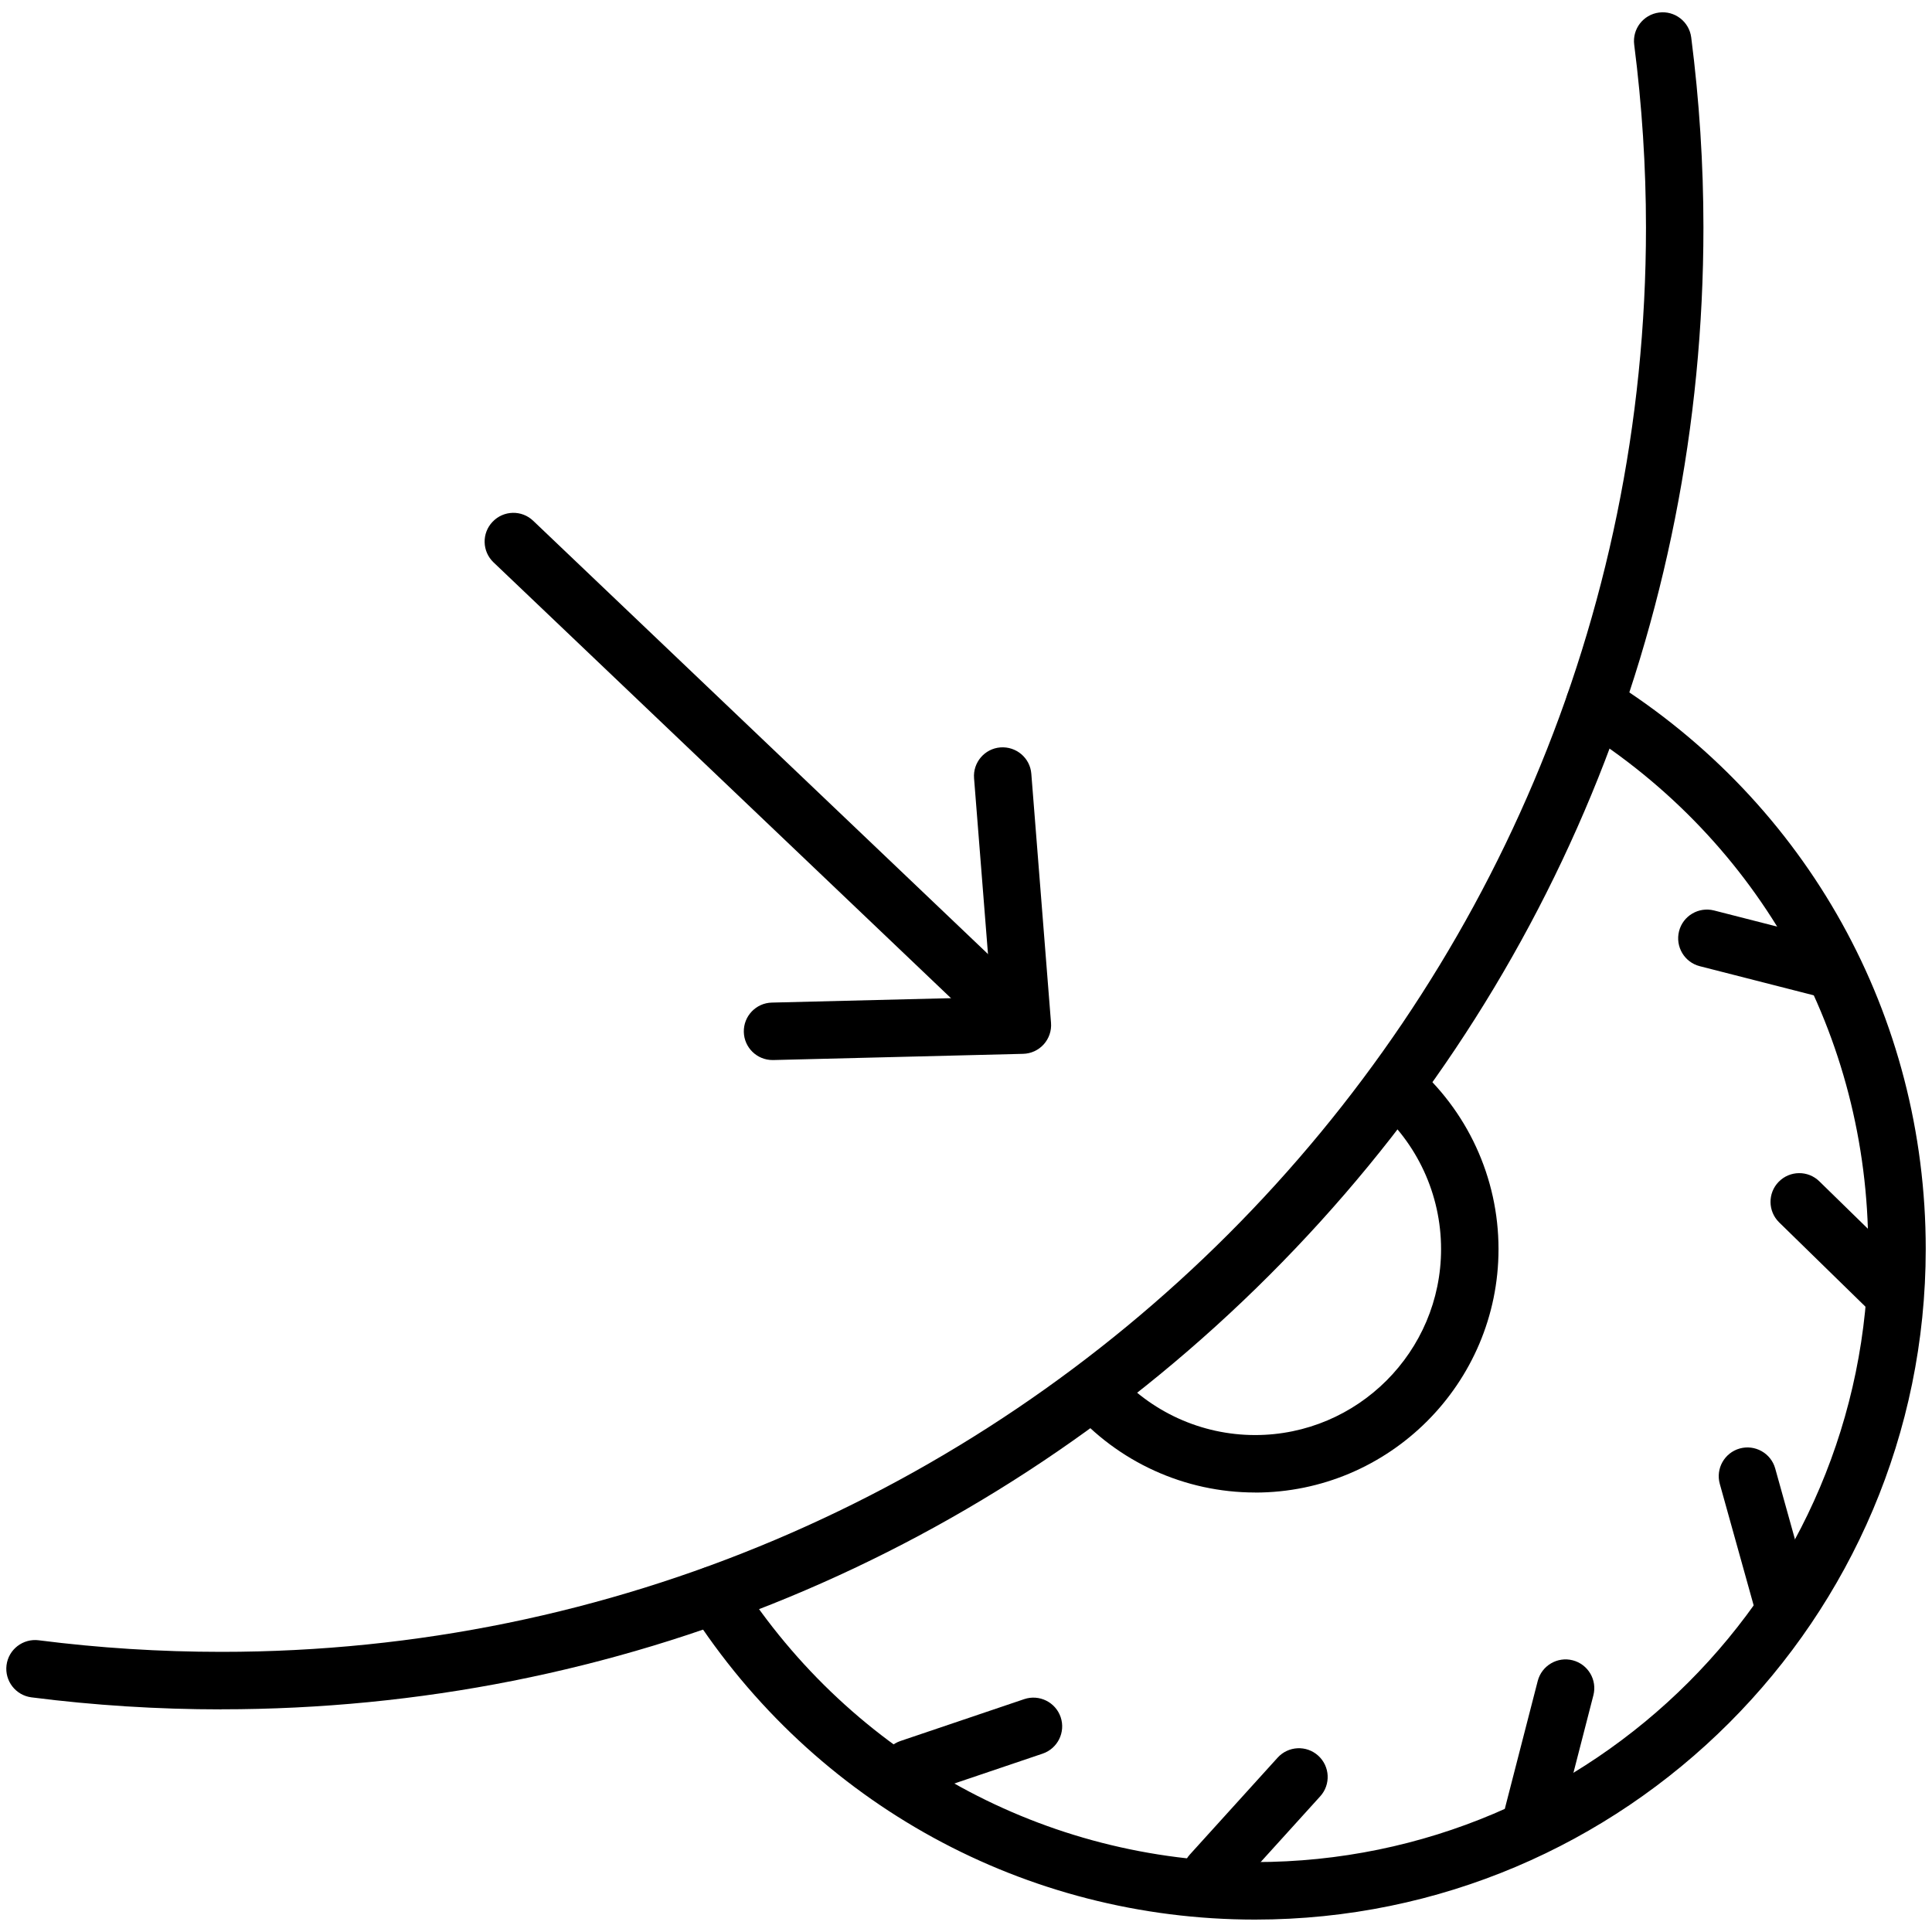 <svg viewBox="0 0 302 302" xmlns="http://www.w3.org/2000/svg" data-name="Layer 1" id="Layer_1">
  <g>
    <path d="M34.61,267.2c-9.93,0-19.92-.63-29.7-1.88-2.46-.32-4.2-2.57-3.89-5.03s2.57-4.2,5.03-3.89c9.4,1.2,19.01,1.81,28.56,1.81,122.79,0,222.68-99.88,222.68-222.66,0-9.43-.62-19.04-1.84-28.56-.32-2.46,1.42-4.71,3.88-5.03,2.45-.32,4.71,1.42,5.03,3.88,1.27,9.9,1.91,19.89,1.91,29.7,0,61.87-24.1,120.04-67.86,163.8-43.76,43.75-101.93,67.85-163.81,67.85Z"></path>
    <path d="M196.19,300.06c-35.88,0-68.89-18.08-88.3-48.35-1.34-2.09-.73-4.87,1.36-6.21s4.87-.73,6.21,1.36c17.75,27.69,47.93,44.21,80.73,44.21,52.85,0,95.84-42.99,95.84-95.84,0-33.29-16.88-63.7-45.16-81.36-2.11-1.31-2.75-4.09-1.43-6.19,1.32-2.11,4.09-2.75,6.19-1.43,30.93,19.31,49.39,52.57,49.39,88.98,0,57.8-47.02,104.83-104.83,104.83Z"></path>
    <path d="M189.33,297.39c-1.08,0-2.16-.38-3.02-1.16-1.84-1.67-1.98-4.51-.31-6.35l13.71-15.13c1.67-1.84,4.51-1.98,6.35-.31,1.84,1.67,1.98,4.51.31,6.35l-13.71,15.13c-.89.98-2.11,1.48-3.33,1.48Z"></path>
    <path d="M239.63,288.14c-.37,0-.75-.05-1.12-.14-2.4-.62-3.85-3.07-3.23-5.47l5.09-19.77c.62-2.4,3.08-3.85,5.47-3.23,2.4.62,3.85,3.07,3.23,5.47l-5.09,19.77c-.52,2.03-2.35,3.37-4.35,3.37Z"></path>
    <path d="M278.65,254.94c-1.97,0-3.77-1.3-4.33-3.29l-5.49-19.69c-.67-2.39.73-4.87,3.12-5.54,2.38-.66,4.87.73,5.54,3.12l5.49,19.69c.67,2.39-.73,4.87-3.12,5.54-.4.11-.81.17-1.21.17Z"></path>
    <path d="M295.87,206.64c-1.13,0-2.27-.43-3.14-1.28l-14.62-14.28c-1.77-1.73-1.81-4.58-.07-6.35,1.73-1.77,4.58-1.81,6.35-.07l14.62,14.28c1.77,1.73,1.81,4.58.07,6.35-.88.9-2.05,1.35-3.21,1.35Z"></path>
    <path d="M286.62,156.23c-.37,0-.74-.05-1.12-.14l-19.8-5.06c-2.4-.61-3.85-3.06-3.24-5.47.61-2.4,3.06-3.85,5.47-3.24l19.8,5.06c2.4.61,3.85,3.06,3.24,5.47-.52,2.03-2.35,3.38-4.35,3.38Z"></path>
    <path d="M196.19,233.3c-10.99,0-21.45-4.76-28.68-13.06-1.63-1.87-1.43-4.71.44-6.34,1.87-1.63,4.71-1.43,6.34.44,5.52,6.34,13.51,9.98,21.9,9.98,16.03,0,29.07-13.04,29.07-29.07,0-8.53-3.73-16.6-10.23-22.16-1.89-1.61-2.11-4.45-.5-6.33,1.61-1.89,4.45-2.11,6.33-.5,8.5,7.26,13.38,17.83,13.38,28.99,0,20.99-17.07,38.06-38.06,38.06Z"></path>
    <path d="M142.2,280.89c-1.87,0-3.62-1.18-4.26-3.05-.79-2.35.47-4.9,2.82-5.7l19.34-6.54c2.35-.79,4.9.47,5.7,2.82.79,2.35-.47,4.9-2.82,5.7l-19.34,6.54c-.48.16-.96.24-1.44.24Z"></path>
  </g>
  <path d="M155.3,160.65c-1.11,0-2.23-.41-3.1-1.24l-75.05-71.5c-1.8-1.71-1.87-4.56-.15-6.35,1.71-1.8,4.56-1.87,6.35-.15l75.05,71.5c1.8,1.71,1.87,4.56.15,6.35-.88.93-2.07,1.39-3.25,1.39Z"></path>
  <path d="M120.76,165.7c-2.43,0-4.43-1.94-4.49-4.38-.06-2.48,1.9-4.54,4.38-4.6l34.32-.85-2.71-34.21c-.2-2.47,1.65-4.64,4.12-4.83,2.48-.18,4.64,1.65,4.83,4.12l3.08,38.94c.1,1.23-.32,2.45-1.14,3.36-.83.92-1.99,1.45-3.23,1.48l-39.06.97s-.08,0-.11,0Z"></path>
</svg>